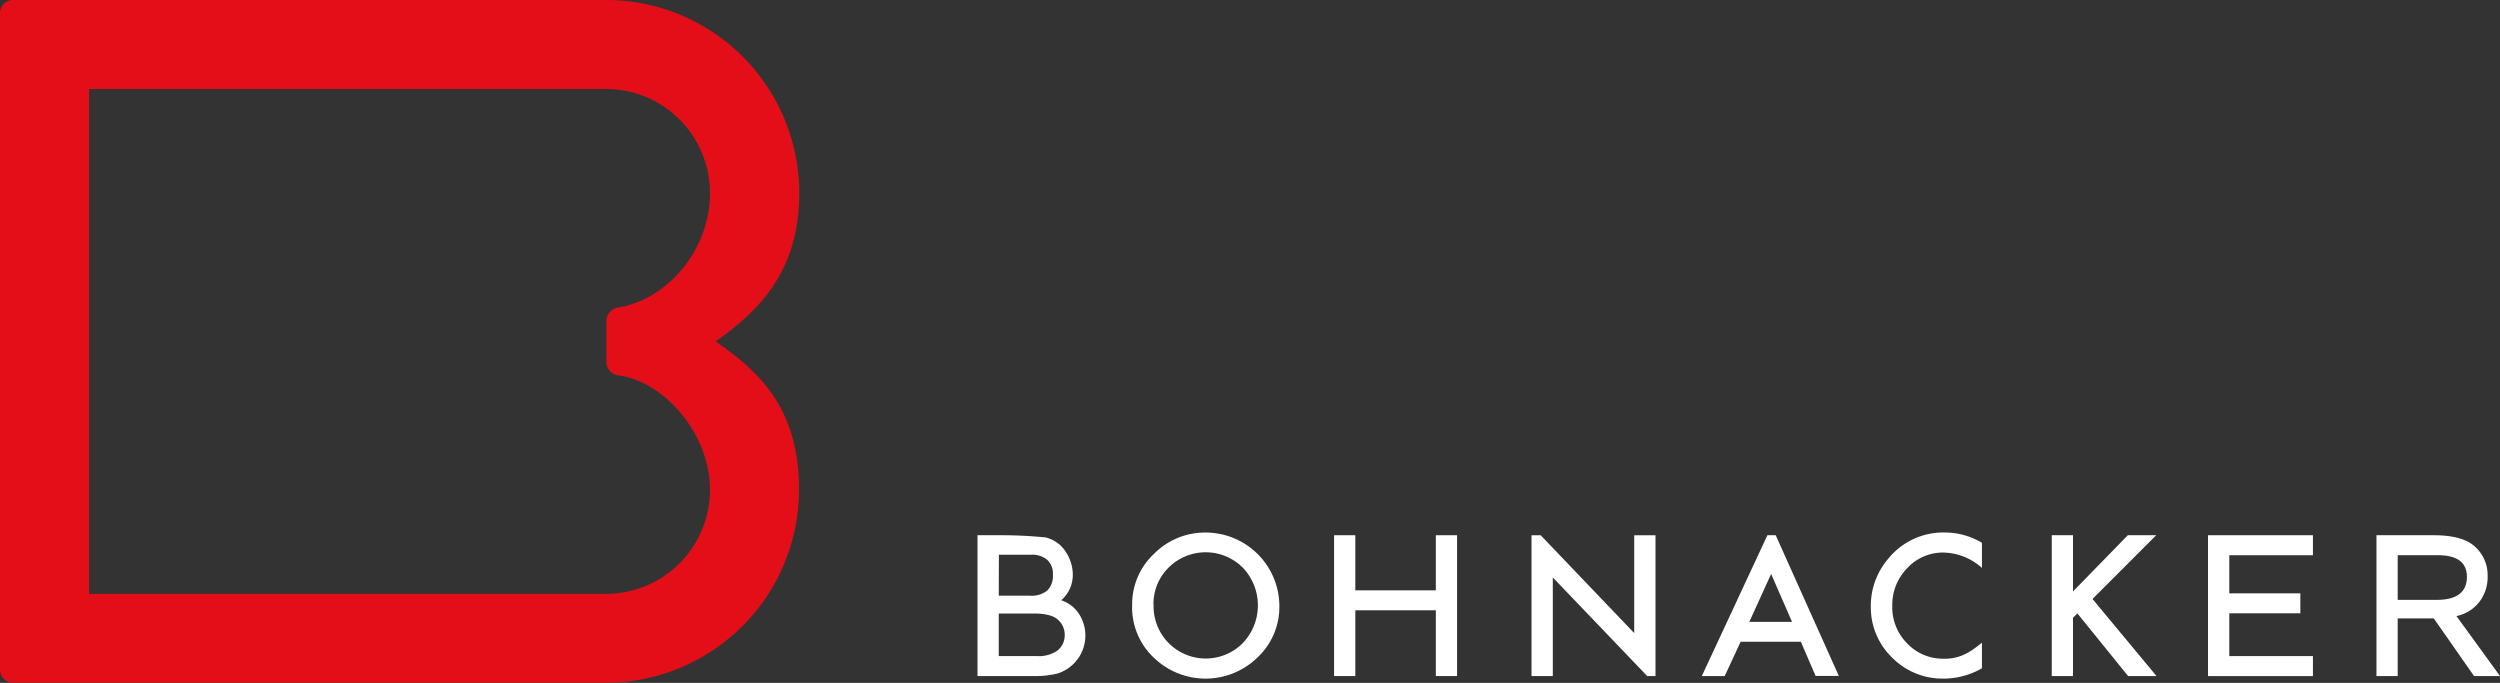 <?xml version="1.0" encoding="utf-8"?>
<svg xmlns="http://www.w3.org/2000/svg" data-name="Ebene 1" id="Ebene_1" viewBox="0 0 448.64 122.55">
  <rect x="0" y="0" width="448.64" height="122.55" fill="#333333" stroke="none"/>
  <defs>
    <style>.cls-1{fill:#e40e18;}.cls-2{fill:#fff;}</style>
  </defs>
  <title>bohnacker</title>
  <path class="cls-1" d="M131.26,64.11c7.26-5.17,15-12.13,15-26.64A34.67,34.67,0,0,0,111.59,2.84H5.18A2.35,2.35,0,0,0,2.83,5.19V123a2.35,2.35,0,0,0,2.35,2.35H111.59a34.67,34.67,0,0,0,34.63-34.63c0-14.75-7.22-21.19-15-26.64M114,58a2.51,2.51,0,0,0-2.35,2.34v7.56A2.49,2.49,0,0,0,114,70.24c7.82,1.08,16.24,10.23,16.24,20.51a18.67,18.67,0,0,1-18.65,18.66H18.81V18.81h92.78a18.67,18.67,0,0,1,18.65,18.66c0,10.28-7.64,19-16.24,20.52" transform="translate(-2.83 -2.84)"/>
  <path class="cls-2" d="M178.25,124.16V98.89H182a81.57,81.57,0,0,1,8.45.39,6.18,6.18,0,0,1,2.57,1.33,6.89,6.89,0,0,1,1.69,2.4,7.4,7.4,0,0,1,.64,2.95,6,6,0,0,1-2.08,4.6,6.08,6.08,0,0,1,3.17,2.41,7.15,7.15,0,0,1-3.75,10.71,16.25,16.25,0,0,1-4.3.48Zm3.81-14.42h5.6a4.39,4.39,0,0,0,3.12-.94,3.66,3.66,0,0,0,1-2.78,3.44,3.44,0,0,0-1-2.7,4.18,4.18,0,0,0-2.94-.93h-5.75Zm0,10.83h6.76a5.85,5.85,0,0,0,3.8-1,3.51,3.51,0,0,0,1.28-2.78,3.56,3.56,0,0,0-1.23-2.75c-.8-.73-2.22-1.1-4.27-1.1h-6.34Z" transform="translate(-2.83 -2.84)"/>
  <path class="cls-2" d="M206,111.41a12.38,12.38,0,0,1,3.91-9.17,12.9,12.9,0,0,1,9.36-3.83,13.23,13.23,0,0,1,13.15,13.15,12.41,12.41,0,0,1-3.9,9.24,13.34,13.34,0,0,1-18.23.43,12.41,12.41,0,0,1-4.29-9.82m3.85,0a9.36,9.36,0,0,0,16,6.84,9.81,9.81,0,0,0,0-13.55,9.43,9.43,0,0,0-13.31,0,9.12,9.12,0,0,0-2.71,6.71" transform="translate(-2.83 -2.84)"/>
  <polygon class="cls-2" points="243.22 105.94 257.67 105.94 257.67 96.05 261.48 96.05 261.48 121.32 257.67 121.32 257.67 109.52 243.22 109.52 243.22 121.32 239.41 121.32 239.41 96.05 243.22 96.05 243.22 105.94"/>
  <path class="cls-2" d="M358.5,100.25v4.51a10.61,10.61,0,0,0-6.85-2.76,8.7,8.7,0,0,0-6.56,2.8,9.42,9.42,0,0,0-2.68,6.81,9.18,9.18,0,0,0,2.68,6.7,8.84,8.84,0,0,0,6.58,2.74,8.18,8.18,0,0,0,3.42-.65,9.81,9.81,0,0,0,1.63-.89,21.25,21.25,0,0,0,1.78-1.34v4.6a13.85,13.85,0,0,1-6.88,1.85,12.7,12.7,0,0,1-9.25-3.78,12.54,12.54,0,0,1-3.81-9.2,13,13,0,0,1,3.19-8.61,12.71,12.71,0,0,1,10.17-4.63,12.94,12.94,0,0,1,6.58,1.85" transform="translate(-2.83 -2.84)"/>
  <polygon class="cls-2" points="372.01 106.14 381.85 96.05 386.94 96.05 375.51 107.49 387 121.32 381.9 121.32 372.8 110.08 372.01 110.87 372.01 121.32 368.2 121.32 368.2 96.05 372.01 96.05 372.01 106.14"/>
  <polygon class="cls-2" points="415.07 99.64 400.06 99.64 400.06 106.48 412.81 106.48 412.81 110.06 400.06 110.06 400.06 117.74 415.07 117.74 415.07 121.33 396.24 121.33 396.24 96.05 415.07 96.05 415.07 99.64"/>
  <path class="cls-2" d="M443.65,113.39l7.82,10.77h-4.66l-7.22-10.34h-6.48v10.34H429.3V98.89h10.26c3.33,0,5.75.63,7.23,1.88a6.91,6.91,0,0,1,2.46,5.53,7.23,7.23,0,0,1-1.54,4.62,6.86,6.86,0,0,1-4.06,2.47m-10.54-2.9h7q5.42,0,5.42-4.14,0-3.88-5.27-3.88h-7.15Z" transform="translate(-2.83 -2.84)"/>
  <path class="cls-2" d="M320,98.89l-11.77,25.27h4.11L315.2,118H326l2.65,6.14h4.17L321.49,98.89Zm-3.25,15.55,3.92-8.6,3.75,8.6Z" transform="translate(-2.83 -2.84)"/>
  <polygon class="cls-2" points="278.66 103.63 295.61 121.33 297.09 121.33 297.09 96.06 293.27 96.06 293.27 113.61 276.49 96.06 274.84 96.06 274.84 121.33 278.66 121.33 278.66 103.63"/>
</svg>